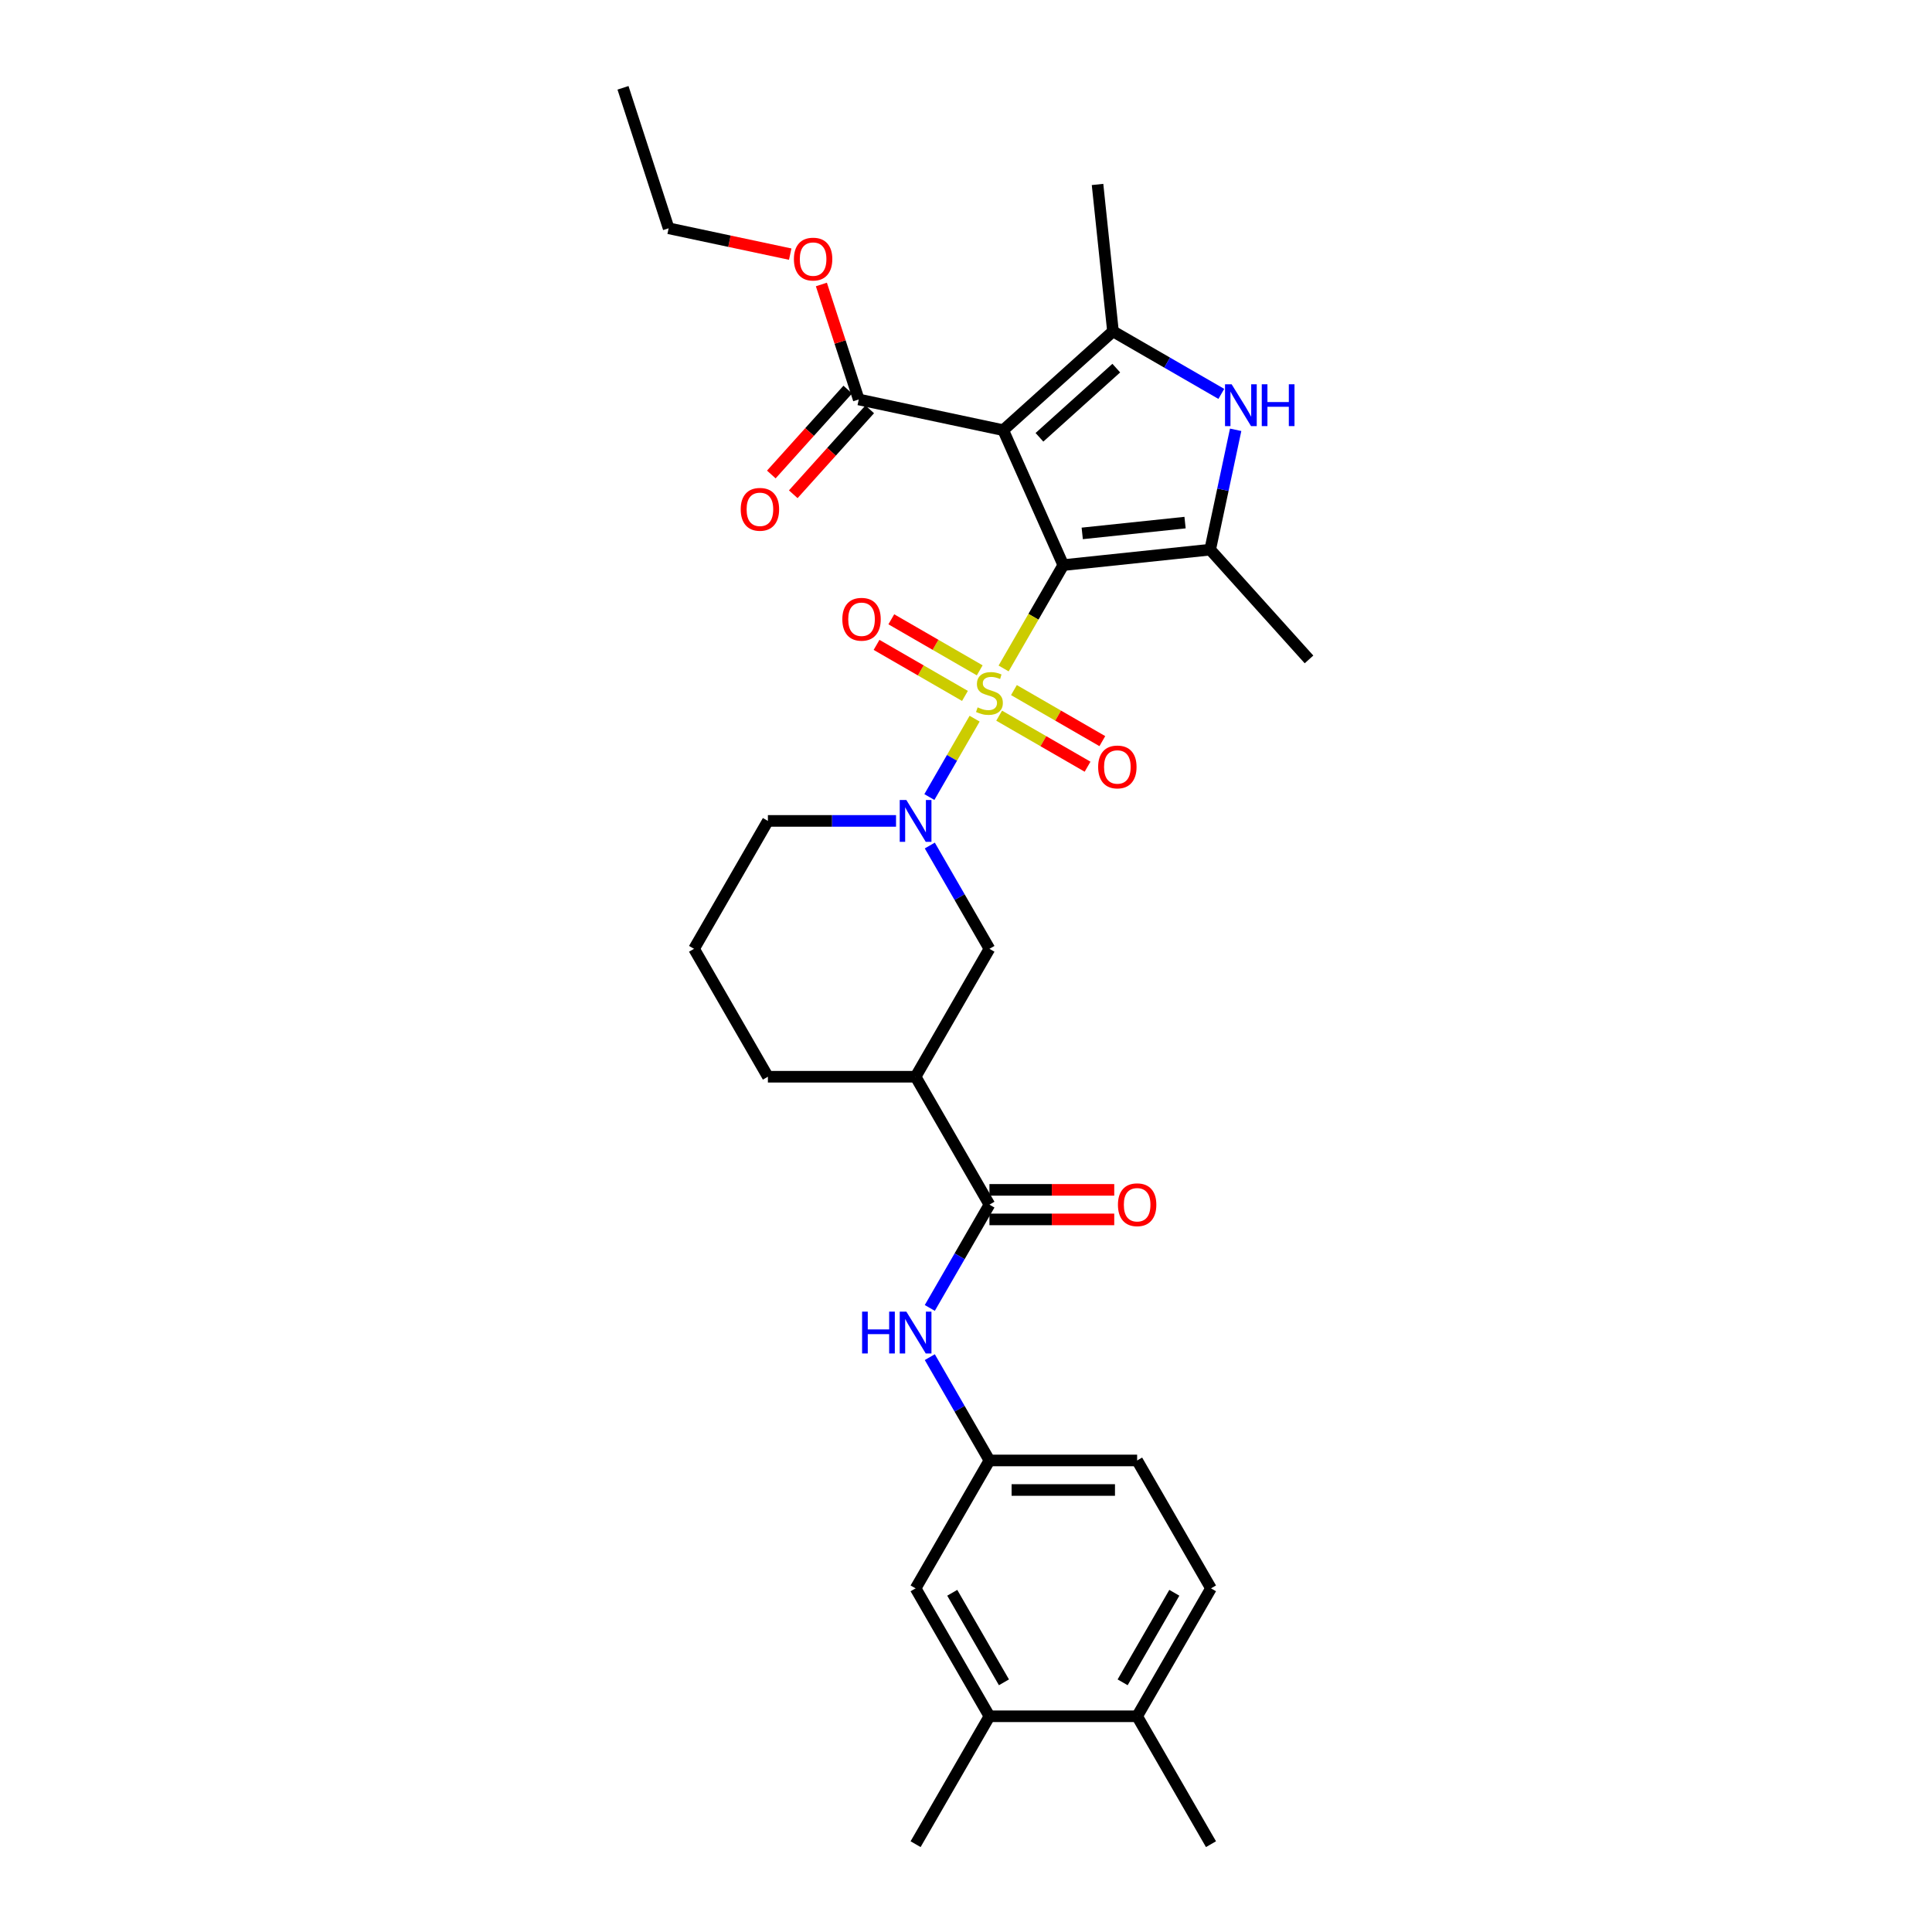 <?xml version='1.0' encoding='iso-8859-1'?>
<svg version='1.1' baseProfile='full'
              xmlns='http://www.w3.org/2000/svg'
                      xmlns:rdkit='http://www.rdkit.org/xml'
                      xmlns:xlink='http://www.w3.org/1999/xlink'
                  xml:space='preserve'
width='1000px' height='1000px' viewBox='0 0 1000 1000'>
<!-- END OF HEADER -->
<rect style='opacity:1.0;fill:#FFFFFF;stroke:none' width='1000' height='1000' x='0' y='0'> </rect>
<path class='bond-0' d='M 550.356,292.493 L 534.912,319.242' style='fill:none;fill-rule:evenodd;stroke:#000000;stroke-width:6px;stroke-linecap:butt;stroke-linejoin:miter;stroke-opacity:1' />
<path class='bond-0' d='M 534.912,319.242 L 519.468,345.992' style='fill:none;fill-rule:evenodd;stroke:#CCCC00;stroke-width:6px;stroke-linecap:butt;stroke-linejoin:miter;stroke-opacity:1' />
<path class='bond-1' d='M 550.356,292.493 L 519.262,222.654' style='fill:none;fill-rule:evenodd;stroke:#000000;stroke-width:6px;stroke-linecap:butt;stroke-linejoin:miter;stroke-opacity:1' />
<path class='bond-2' d='M 550.356,292.493 L 626.385,284.502' style='fill:none;fill-rule:evenodd;stroke:#000000;stroke-width:6px;stroke-linecap:butt;stroke-linejoin:miter;stroke-opacity:1' />
<path class='bond-2' d='M 560.162,276.088 L 613.382,270.495' style='fill:none;fill-rule:evenodd;stroke:#000000;stroke-width:6px;stroke-linecap:butt;stroke-linejoin:miter;stroke-opacity:1' />
<path class='bond-3' d='M 504.462,371.984 L 492.751,392.267' style='fill:none;fill-rule:evenodd;stroke:#CCCC00;stroke-width:6px;stroke-linecap:butt;stroke-linejoin:miter;stroke-opacity:1' />
<path class='bond-3' d='M 492.751,392.267 L 481.041,412.551' style='fill:none;fill-rule:evenodd;stroke:#0000FF;stroke-width:6px;stroke-linecap:butt;stroke-linejoin:miter;stroke-opacity:1' />
<path class='bond-11' d='M 507.102,346.966 L 484.223,333.757' style='fill:none;fill-rule:evenodd;stroke:#CCCC00;stroke-width:6px;stroke-linecap:butt;stroke-linejoin:miter;stroke-opacity:1' />
<path class='bond-11' d='M 484.223,333.757 L 461.344,320.547' style='fill:none;fill-rule:evenodd;stroke:#FF0000;stroke-width:6px;stroke-linecap:butt;stroke-linejoin:miter;stroke-opacity:1' />
<path class='bond-11' d='M 499.458,360.207 L 476.578,346.998' style='fill:none;fill-rule:evenodd;stroke:#CCCC00;stroke-width:6px;stroke-linecap:butt;stroke-linejoin:miter;stroke-opacity:1' />
<path class='bond-11' d='M 476.578,346.998 L 453.699,333.788' style='fill:none;fill-rule:evenodd;stroke:#FF0000;stroke-width:6px;stroke-linecap:butt;stroke-linejoin:miter;stroke-opacity:1' />
<path class='bond-12' d='M 517.163,370.429 L 540.042,383.639' style='fill:none;fill-rule:evenodd;stroke:#CCCC00;stroke-width:6px;stroke-linecap:butt;stroke-linejoin:miter;stroke-opacity:1' />
<path class='bond-12' d='M 540.042,383.639 L 562.922,396.848' style='fill:none;fill-rule:evenodd;stroke:#FF0000;stroke-width:6px;stroke-linecap:butt;stroke-linejoin:miter;stroke-opacity:1' />
<path class='bond-12' d='M 524.808,357.188 L 547.687,370.398' style='fill:none;fill-rule:evenodd;stroke:#CCCC00;stroke-width:6px;stroke-linecap:butt;stroke-linejoin:miter;stroke-opacity:1' />
<path class='bond-12' d='M 547.687,370.398 L 570.567,383.607' style='fill:none;fill-rule:evenodd;stroke:#FF0000;stroke-width:6px;stroke-linecap:butt;stroke-linejoin:miter;stroke-opacity:1' />
<path class='bond-4' d='M 519.262,222.654 L 576.074,171.501' style='fill:none;fill-rule:evenodd;stroke:#000000;stroke-width:6px;stroke-linecap:butt;stroke-linejoin:miter;stroke-opacity:1' />
<path class='bond-4' d='M 538.015,226.344 L 577.783,190.537' style='fill:none;fill-rule:evenodd;stroke:#000000;stroke-width:6px;stroke-linecap:butt;stroke-linejoin:miter;stroke-opacity:1' />
<path class='bond-8' d='M 519.262,222.654 L 444.486,206.76' style='fill:none;fill-rule:evenodd;stroke:#000000;stroke-width:6px;stroke-linecap:butt;stroke-linejoin:miter;stroke-opacity:1' />
<path class='bond-5' d='M 626.385,284.502 L 632.978,253.481' style='fill:none;fill-rule:evenodd;stroke:#000000;stroke-width:6px;stroke-linecap:butt;stroke-linejoin:miter;stroke-opacity:1' />
<path class='bond-5' d='M 632.978,253.481 L 639.572,222.461' style='fill:none;fill-rule:evenodd;stroke:#0000FF;stroke-width:6px;stroke-linecap:butt;stroke-linejoin:miter;stroke-opacity:1' />
<path class='bond-22' d='M 626.385,284.502 L 677.538,341.313' style='fill:none;fill-rule:evenodd;stroke:#000000;stroke-width:6px;stroke-linecap:butt;stroke-linejoin:miter;stroke-opacity:1' />
<path class='bond-9' d='M 481.262,437.639 L 496.697,464.374' style='fill:none;fill-rule:evenodd;stroke:#0000FF;stroke-width:6px;stroke-linecap:butt;stroke-linejoin:miter;stroke-opacity:1' />
<path class='bond-9' d='M 496.697,464.374 L 512.133,491.108' style='fill:none;fill-rule:evenodd;stroke:#000000;stroke-width:6px;stroke-linecap:butt;stroke-linejoin:miter;stroke-opacity:1' />
<path class='bond-20' d='M 463.787,424.903 L 430.625,424.903' style='fill:none;fill-rule:evenodd;stroke:#0000FF;stroke-width:6px;stroke-linecap:butt;stroke-linejoin:miter;stroke-opacity:1' />
<path class='bond-20' d='M 430.625,424.903 L 397.462,424.903' style='fill:none;fill-rule:evenodd;stroke:#000000;stroke-width:6px;stroke-linecap:butt;stroke-linejoin:miter;stroke-opacity:1' />
<path class='bond-24' d='M 576.074,171.501 L 568.083,95.473' style='fill:none;fill-rule:evenodd;stroke:#000000;stroke-width:6px;stroke-linecap:butt;stroke-linejoin:miter;stroke-opacity:1' />
<path class='bond-31' d='M 576.074,171.501 L 604.116,187.691' style='fill:none;fill-rule:evenodd;stroke:#000000;stroke-width:6px;stroke-linecap:butt;stroke-linejoin:miter;stroke-opacity:1' />
<path class='bond-31' d='M 604.116,187.691 L 632.157,203.881' style='fill:none;fill-rule:evenodd;stroke:#0000FF;stroke-width:6px;stroke-linecap:butt;stroke-linejoin:miter;stroke-opacity:1' />
<path class='bond-6' d='M 512.133,623.519 L 473.909,557.314' style='fill:none;fill-rule:evenodd;stroke:#000000;stroke-width:6px;stroke-linecap:butt;stroke-linejoin:miter;stroke-opacity:1' />
<path class='bond-10' d='M 512.133,623.519 L 496.697,650.254' style='fill:none;fill-rule:evenodd;stroke:#000000;stroke-width:6px;stroke-linecap:butt;stroke-linejoin:miter;stroke-opacity:1' />
<path class='bond-10' d='M 496.697,650.254 L 481.262,676.988' style='fill:none;fill-rule:evenodd;stroke:#0000FF;stroke-width:6px;stroke-linecap:butt;stroke-linejoin:miter;stroke-opacity:1' />
<path class='bond-15' d='M 512.133,631.164 L 544.432,631.164' style='fill:none;fill-rule:evenodd;stroke:#000000;stroke-width:6px;stroke-linecap:butt;stroke-linejoin:miter;stroke-opacity:1' />
<path class='bond-15' d='M 544.432,631.164 L 576.731,631.164' style='fill:none;fill-rule:evenodd;stroke:#FF0000;stroke-width:6px;stroke-linecap:butt;stroke-linejoin:miter;stroke-opacity:1' />
<path class='bond-15' d='M 512.133,615.874 L 544.432,615.874' style='fill:none;fill-rule:evenodd;stroke:#000000;stroke-width:6px;stroke-linecap:butt;stroke-linejoin:miter;stroke-opacity:1' />
<path class='bond-15' d='M 544.432,615.874 L 576.731,615.874' style='fill:none;fill-rule:evenodd;stroke:#FF0000;stroke-width:6px;stroke-linecap:butt;stroke-linejoin:miter;stroke-opacity:1' />
<path class='bond-7' d='M 473.909,557.314 L 512.133,491.108' style='fill:none;fill-rule:evenodd;stroke:#000000;stroke-width:6px;stroke-linecap:butt;stroke-linejoin:miter;stroke-opacity:1' />
<path class='bond-32' d='M 473.909,557.314 L 397.462,557.314' style='fill:none;fill-rule:evenodd;stroke:#000000;stroke-width:6px;stroke-linecap:butt;stroke-linejoin:miter;stroke-opacity:1' />
<path class='bond-17' d='M 438.805,201.645 L 419.017,223.621' style='fill:none;fill-rule:evenodd;stroke:#000000;stroke-width:6px;stroke-linecap:butt;stroke-linejoin:miter;stroke-opacity:1' />
<path class='bond-17' d='M 419.017,223.621 L 399.229,245.598' style='fill:none;fill-rule:evenodd;stroke:#FF0000;stroke-width:6px;stroke-linecap:butt;stroke-linejoin:miter;stroke-opacity:1' />
<path class='bond-17' d='M 450.167,211.876 L 430.379,233.852' style='fill:none;fill-rule:evenodd;stroke:#000000;stroke-width:6px;stroke-linecap:butt;stroke-linejoin:miter;stroke-opacity:1' />
<path class='bond-17' d='M 430.379,233.852 L 410.591,255.828' style='fill:none;fill-rule:evenodd;stroke:#FF0000;stroke-width:6px;stroke-linecap:butt;stroke-linejoin:miter;stroke-opacity:1' />
<path class='bond-21' d='M 444.486,206.76 L 434.818,177.005' style='fill:none;fill-rule:evenodd;stroke:#000000;stroke-width:6px;stroke-linecap:butt;stroke-linejoin:miter;stroke-opacity:1' />
<path class='bond-21' d='M 434.818,177.005 L 425.149,147.249' style='fill:none;fill-rule:evenodd;stroke:#FF0000;stroke-width:6px;stroke-linecap:butt;stroke-linejoin:miter;stroke-opacity:1' />
<path class='bond-14' d='M 481.262,702.46 L 496.697,729.195' style='fill:none;fill-rule:evenodd;stroke:#0000FF;stroke-width:6px;stroke-linecap:butt;stroke-linejoin:miter;stroke-opacity:1' />
<path class='bond-14' d='M 496.697,729.195 L 512.133,755.93' style='fill:none;fill-rule:evenodd;stroke:#000000;stroke-width:6px;stroke-linecap:butt;stroke-linejoin:miter;stroke-opacity:1' />
<path class='bond-13' d='M 512.133,888.34 L 473.909,822.135' style='fill:none;fill-rule:evenodd;stroke:#000000;stroke-width:6px;stroke-linecap:butt;stroke-linejoin:miter;stroke-opacity:1' />
<path class='bond-13' d='M 519.64,870.765 L 492.884,824.421' style='fill:none;fill-rule:evenodd;stroke:#000000;stroke-width:6px;stroke-linecap:butt;stroke-linejoin:miter;stroke-opacity:1' />
<path class='bond-27' d='M 512.133,888.34 L 473.909,954.545' style='fill:none;fill-rule:evenodd;stroke:#000000;stroke-width:6px;stroke-linecap:butt;stroke-linejoin:miter;stroke-opacity:1' />
<path class='bond-33' d='M 512.133,888.34 L 588.58,888.34' style='fill:none;fill-rule:evenodd;stroke:#000000;stroke-width:6px;stroke-linecap:butt;stroke-linejoin:miter;stroke-opacity:1' />
<path class='bond-16' d='M 512.133,755.93 L 473.909,822.135' style='fill:none;fill-rule:evenodd;stroke:#000000;stroke-width:6px;stroke-linecap:butt;stroke-linejoin:miter;stroke-opacity:1' />
<path class='bond-23' d='M 512.133,755.93 L 588.58,755.93' style='fill:none;fill-rule:evenodd;stroke:#000000;stroke-width:6px;stroke-linecap:butt;stroke-linejoin:miter;stroke-opacity:1' />
<path class='bond-23' d='M 523.6,771.219 L 577.113,771.219' style='fill:none;fill-rule:evenodd;stroke:#000000;stroke-width:6px;stroke-linecap:butt;stroke-linejoin:miter;stroke-opacity:1' />
<path class='bond-18' d='M 588.58,888.34 L 626.804,822.135' style='fill:none;fill-rule:evenodd;stroke:#000000;stroke-width:6px;stroke-linecap:butt;stroke-linejoin:miter;stroke-opacity:1' />
<path class='bond-18' d='M 581.072,870.765 L 607.829,824.421' style='fill:none;fill-rule:evenodd;stroke:#000000;stroke-width:6px;stroke-linecap:butt;stroke-linejoin:miter;stroke-opacity:1' />
<path class='bond-28' d='M 588.58,888.34 L 626.804,954.545' style='fill:none;fill-rule:evenodd;stroke:#000000;stroke-width:6px;stroke-linecap:butt;stroke-linejoin:miter;stroke-opacity:1' />
<path class='bond-19' d='M 626.804,822.135 L 588.58,755.93' style='fill:none;fill-rule:evenodd;stroke:#000000;stroke-width:6px;stroke-linecap:butt;stroke-linejoin:miter;stroke-opacity:1' />
<path class='bond-26' d='M 397.462,424.903 L 359.238,491.108' style='fill:none;fill-rule:evenodd;stroke:#000000;stroke-width:6px;stroke-linecap:butt;stroke-linejoin:miter;stroke-opacity:1' />
<path class='bond-29' d='M 409.013,131.536 L 377.549,124.848' style='fill:none;fill-rule:evenodd;stroke:#FF0000;stroke-width:6px;stroke-linecap:butt;stroke-linejoin:miter;stroke-opacity:1' />
<path class='bond-29' d='M 377.549,124.848 L 346.085,118.16' style='fill:none;fill-rule:evenodd;stroke:#000000;stroke-width:6px;stroke-linecap:butt;stroke-linejoin:miter;stroke-opacity:1' />
<path class='bond-25' d='M 397.462,557.314 L 359.238,491.108' style='fill:none;fill-rule:evenodd;stroke:#000000;stroke-width:6px;stroke-linecap:butt;stroke-linejoin:miter;stroke-opacity:1' />
<path class='bond-30' d='M 346.085,118.16 L 322.462,45.455' style='fill:none;fill-rule:evenodd;stroke:#000000;stroke-width:6px;stroke-linecap:butt;stroke-linejoin:miter;stroke-opacity:1' />
<path  class='atom-1' d='M 506.017 366.129
Q 506.262 366.22, 507.271 366.648
Q 508.28 367.076, 509.381 367.352
Q 510.512 367.596, 511.613 367.596
Q 513.662 367.596, 514.854 366.618
Q 516.047 365.609, 516.047 363.866
Q 516.047 362.673, 515.435 361.939
Q 514.854 361.205, 513.937 360.808
Q 513.019 360.41, 511.491 359.952
Q 509.564 359.371, 508.402 358.82
Q 507.271 358.27, 506.445 357.108
Q 505.65 355.946, 505.65 353.989
Q 505.65 351.267, 507.485 349.585
Q 509.35 347.903, 513.019 347.903
Q 515.527 347.903, 518.371 349.096
L 517.667 351.451
Q 515.068 350.38, 513.111 350.38
Q 511.001 350.38, 509.839 351.267
Q 508.677 352.123, 508.708 353.622
Q 508.708 354.784, 509.289 355.487
Q 509.9 356.19, 510.757 356.588
Q 511.643 356.985, 513.111 357.444
Q 515.068 358.056, 516.23 358.667
Q 517.392 359.279, 518.218 360.533
Q 519.074 361.756, 519.074 363.866
Q 519.074 366.862, 517.056 368.483
Q 515.068 370.073, 511.735 370.073
Q 509.809 370.073, 508.341 369.645
Q 506.904 369.248, 505.191 368.544
L 506.017 366.129
' fill='#CCCC00'/>
<path  class='atom-4' d='M 469.123 414.078
L 476.218 425.545
Q 476.921 426.677, 478.052 428.726
Q 479.184 430.774, 479.245 430.897
L 479.245 414.078
L 482.119 414.078
L 482.119 435.728
L 479.153 435.728
L 471.539 423.191
Q 470.652 421.723, 469.704 420.041
Q 468.787 418.359, 468.512 417.839
L 468.512 435.728
L 465.699 435.728
L 465.699 414.078
L 469.123 414.078
' fill='#0000FF'/>
<path  class='atom-6' d='M 637.494 198.9
L 644.588 210.367
Q 645.291 211.498, 646.423 213.547
Q 647.554 215.596, 647.615 215.718
L 647.615 198.9
L 650.49 198.9
L 650.49 220.55
L 647.523 220.55
L 639.909 208.012
Q 639.022 206.545, 638.075 204.863
Q 637.157 203.181, 636.882 202.661
L 636.882 220.55
L 634.069 220.55
L 634.069 198.9
L 637.494 198.9
' fill='#0000FF'/>
<path  class='atom-6' d='M 653.089 198.9
L 656.024 198.9
L 656.024 208.104
L 667.094 208.104
L 667.094 198.9
L 670.029 198.9
L 670.029 220.55
L 667.094 220.55
L 667.094 210.551
L 656.024 210.551
L 656.024 220.55
L 653.089 220.55
L 653.089 198.9
' fill='#0000FF'/>
<path  class='atom-11' d='M 446.22 678.899
L 449.155 678.899
L 449.155 688.104
L 460.225 688.104
L 460.225 678.899
L 463.161 678.899
L 463.161 700.549
L 460.225 700.549
L 460.225 690.55
L 449.155 690.55
L 449.155 700.549
L 446.22 700.549
L 446.22 678.899
' fill='#0000FF'/>
<path  class='atom-11' d='M 469.123 678.899
L 476.218 690.366
Q 476.921 691.498, 478.052 693.547
Q 479.184 695.595, 479.245 695.718
L 479.245 678.899
L 482.119 678.899
L 482.119 700.549
L 479.153 700.549
L 471.539 688.012
Q 470.652 686.544, 469.704 684.862
Q 468.787 683.18, 468.512 682.661
L 468.512 700.549
L 465.699 700.549
L 465.699 678.899
L 469.123 678.899
' fill='#0000FF'/>
<path  class='atom-12' d='M 435.989 320.535
Q 435.989 315.337, 438.558 312.432
Q 441.127 309.527, 445.927 309.527
Q 450.728 309.527, 453.297 312.432
Q 455.866 315.337, 455.866 320.535
Q 455.866 325.795, 453.266 328.792
Q 450.667 331.758, 445.927 331.758
Q 441.157 331.758, 438.558 328.792
Q 435.989 325.826, 435.989 320.535
M 445.927 329.312
Q 449.23 329.312, 451.004 327.11
Q 452.808 324.878, 452.808 320.535
Q 452.808 316.285, 451.004 314.144
Q 449.23 311.973, 445.927 311.973
Q 442.625 311.973, 440.821 314.114
Q 439.047 316.254, 439.047 320.535
Q 439.047 324.908, 440.821 327.11
Q 442.625 329.312, 445.927 329.312
' fill='#FF0000'/>
<path  class='atom-13' d='M 568.4 396.983
Q 568.4 391.784, 570.968 388.879
Q 573.537 385.974, 578.338 385.974
Q 583.139 385.974, 585.708 388.879
Q 588.276 391.784, 588.276 396.983
Q 588.276 402.242, 585.677 405.239
Q 583.078 408.205, 578.338 408.205
Q 573.568 408.205, 570.968 405.239
Q 568.4 402.273, 568.4 396.983
M 578.338 405.759
Q 581.641 405.759, 583.414 403.557
Q 585.218 401.325, 585.218 396.983
Q 585.218 392.732, 583.414 390.592
Q 581.641 388.421, 578.338 388.421
Q 575.035 388.421, 573.231 390.561
Q 571.458 392.702, 571.458 396.983
Q 571.458 401.355, 573.231 403.557
Q 575.035 405.759, 578.338 405.759
' fill='#FF0000'/>
<path  class='atom-16' d='M 578.642 623.58
Q 578.642 618.382, 581.21 615.477
Q 583.779 612.572, 588.58 612.572
Q 593.381 612.572, 595.949 615.477
Q 598.518 618.382, 598.518 623.58
Q 598.518 628.84, 595.919 631.836
Q 593.32 634.803, 588.58 634.803
Q 583.81 634.803, 581.21 631.836
Q 578.642 628.87, 578.642 623.58
M 588.58 632.356
Q 591.882 632.356, 593.656 630.155
Q 595.46 627.922, 595.46 623.58
Q 595.46 619.33, 593.656 617.189
Q 591.882 615.018, 588.58 615.018
Q 585.277 615.018, 583.473 617.159
Q 581.7 619.299, 581.7 623.58
Q 581.7 627.953, 583.473 630.155
Q 585.277 632.356, 588.58 632.356
' fill='#FF0000'/>
<path  class='atom-18' d='M 383.394 263.633
Q 383.394 258.434, 385.963 255.529
Q 388.532 252.624, 393.332 252.624
Q 398.133 252.624, 400.702 255.529
Q 403.271 258.434, 403.271 263.633
Q 403.271 268.892, 400.671 271.889
Q 398.072 274.855, 393.332 274.855
Q 388.562 274.855, 385.963 271.889
Q 383.394 268.923, 383.394 263.633
M 393.332 272.409
Q 396.635 272.409, 398.409 270.207
Q 400.213 267.975, 400.213 263.633
Q 400.213 259.382, 398.409 257.242
Q 396.635 255.071, 393.332 255.071
Q 390.03 255.071, 388.226 257.211
Q 386.452 259.352, 386.452 263.633
Q 386.452 268.006, 388.226 270.207
Q 390.03 272.409, 393.332 272.409
' fill='#FF0000'/>
<path  class='atom-22' d='M 410.924 134.116
Q 410.924 128.917, 413.493 126.012
Q 416.061 123.107, 420.862 123.107
Q 425.663 123.107, 428.232 126.012
Q 430.8 128.917, 430.8 134.116
Q 430.8 139.375, 428.201 142.372
Q 425.602 145.338, 420.862 145.338
Q 416.092 145.338, 413.493 142.372
Q 410.924 139.406, 410.924 134.116
M 420.862 142.892
Q 424.165 142.892, 425.938 140.69
Q 427.742 138.458, 427.742 134.116
Q 427.742 129.865, 425.938 127.725
Q 424.165 125.554, 420.862 125.554
Q 417.56 125.554, 415.756 127.694
Q 413.982 129.835, 413.982 134.116
Q 413.982 138.488, 415.756 140.69
Q 417.56 142.892, 420.862 142.892
' fill='#FF0000'/>
</svg>
